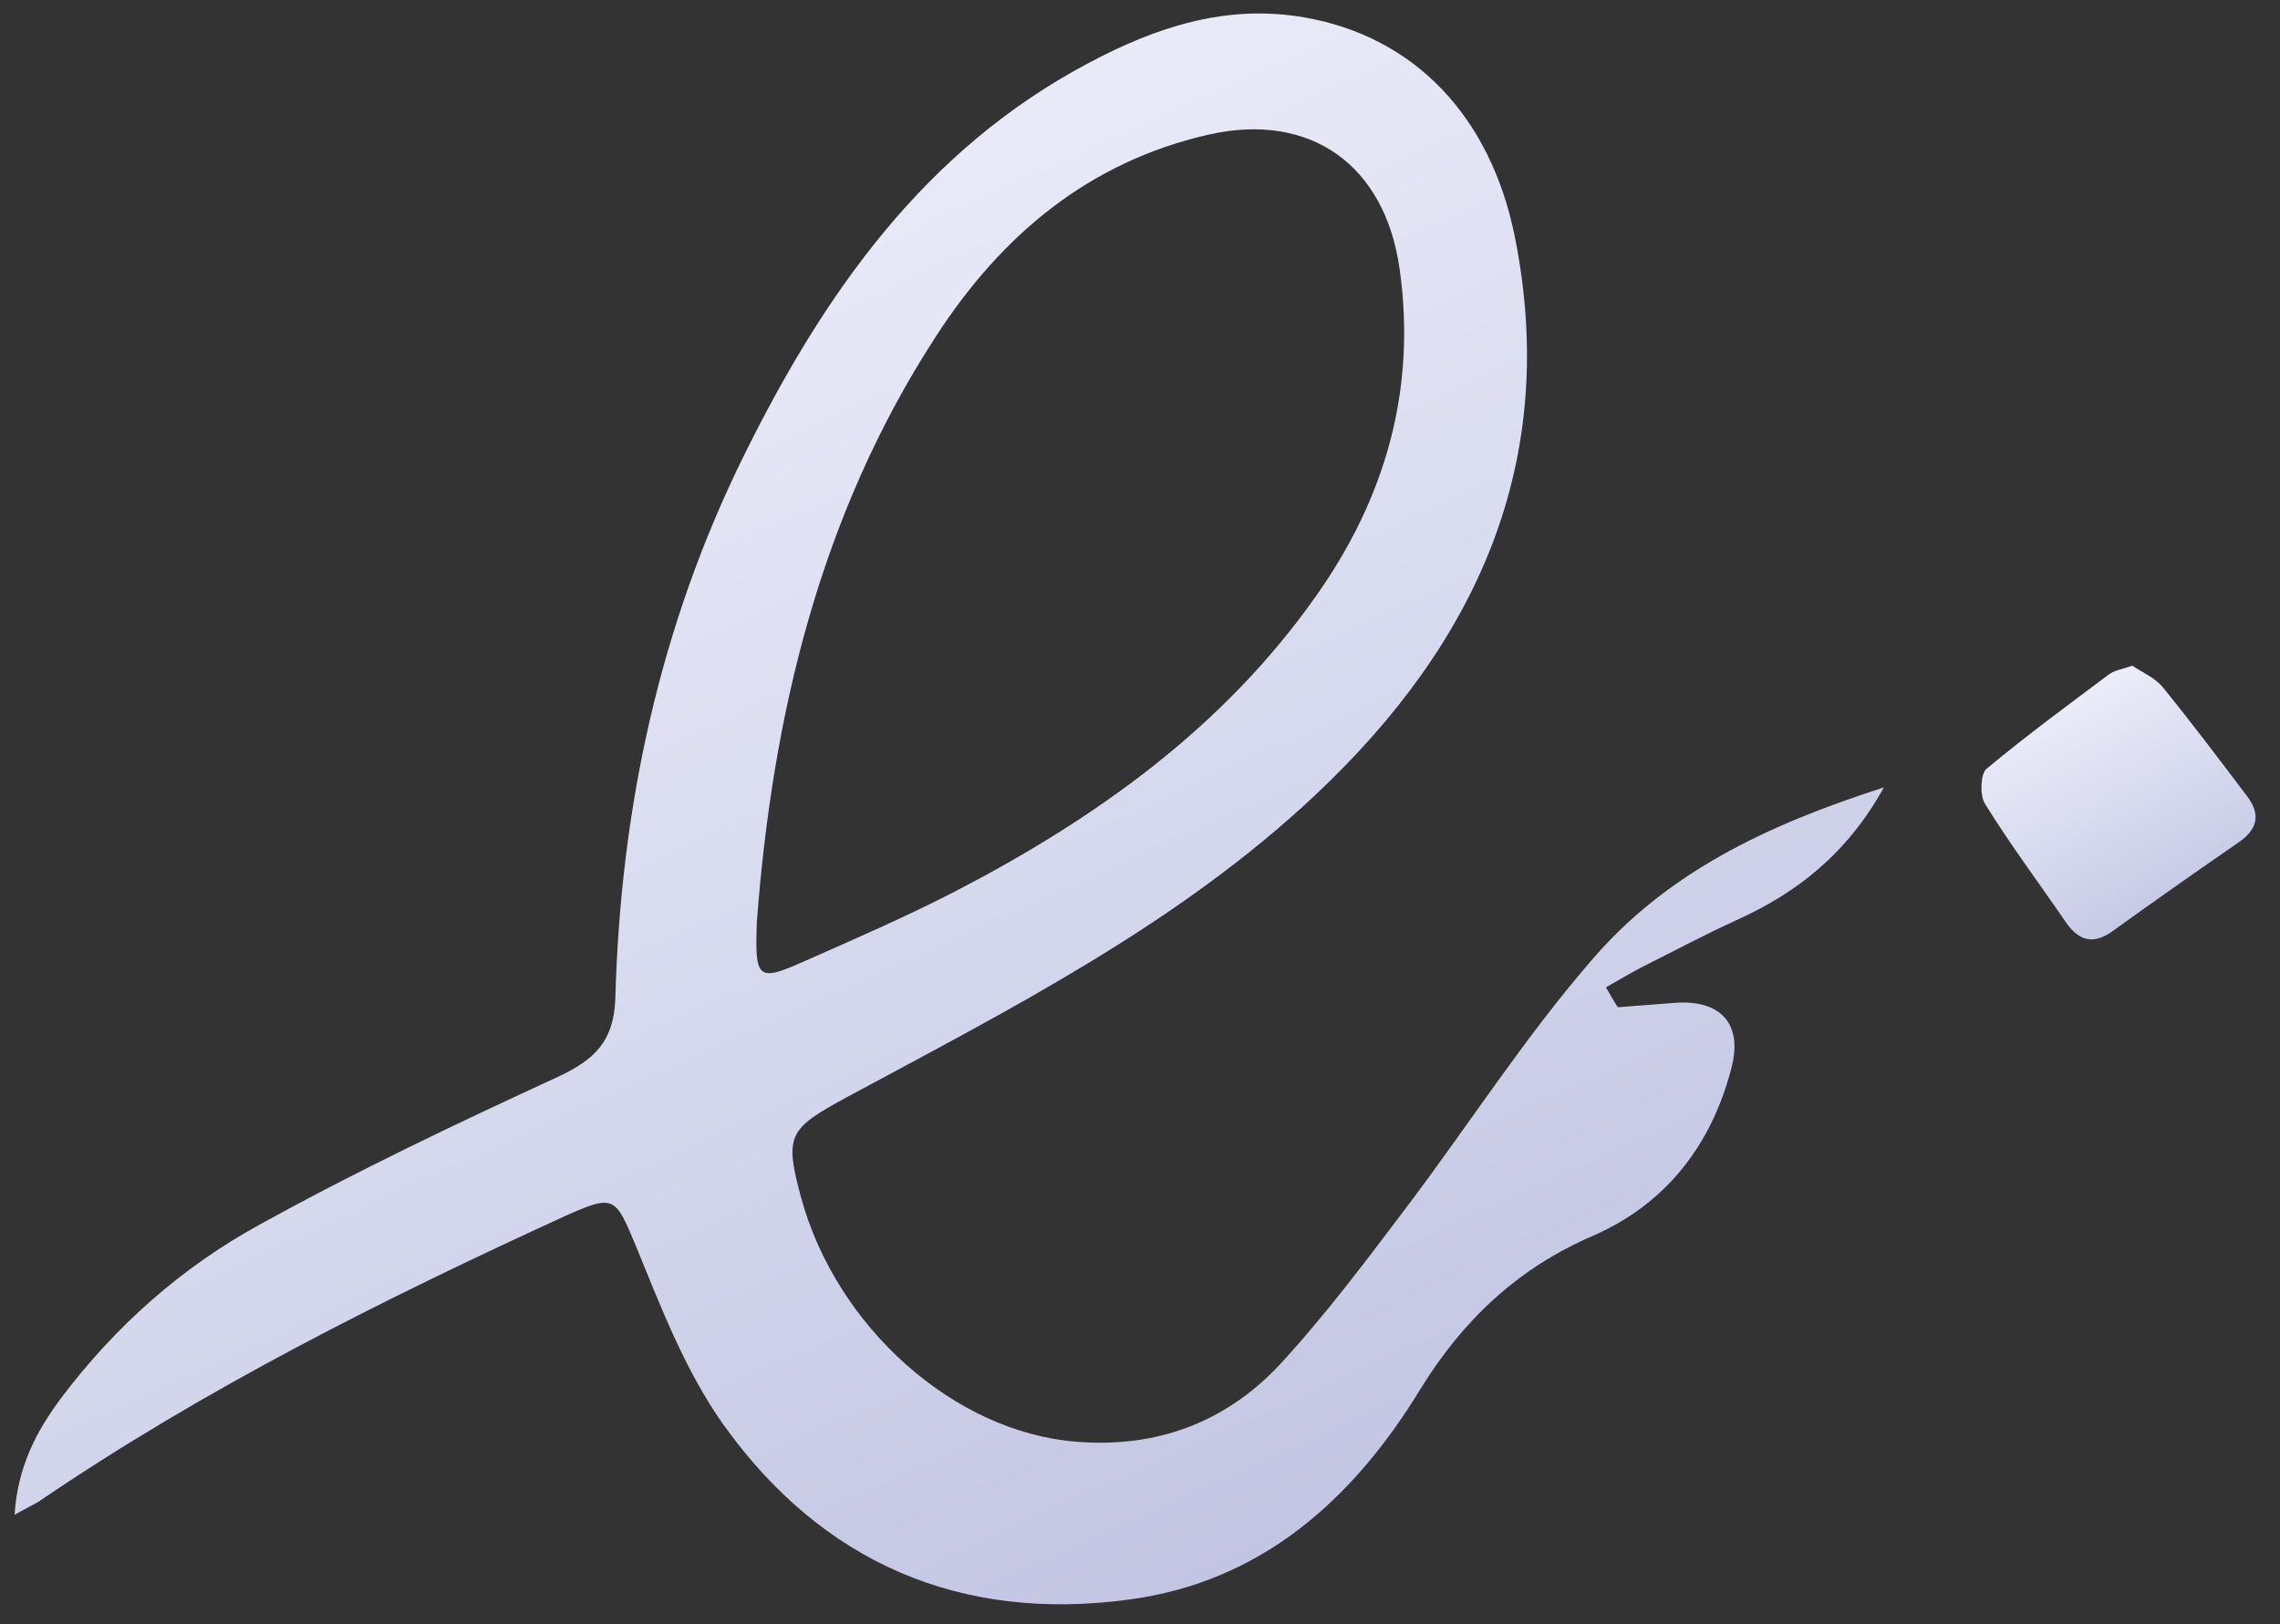 <svg width="80" height="57" viewBox="0 0 80 57" fill="none" xmlns="http://www.w3.org/2000/svg">
<rect x="0" y="0" width="80" height="57" fill="#333333" stroke="none"/>
<path d="M66.102 27.633C64.809 29.962 63.05 31.334 60.929 32.292C59.843 32.784 58.782 33.353 57.696 33.897C57.231 34.13 56.817 34.389 56.351 34.648C56.481 34.881 56.61 35.114 56.765 35.347C57.438 35.295 58.11 35.243 58.808 35.191C60.386 35.088 61.162 35.942 60.748 37.495C60.05 40.188 58.446 42.258 55.886 43.372C53.248 44.511 51.334 46.323 49.834 48.756C47.48 52.613 44.273 55.512 39.618 56.134C33.695 56.936 28.833 54.839 25.367 49.973C24.048 48.109 23.194 45.883 22.315 43.734C21.591 42 21.565 41.896 19.832 42.673C13.444 45.598 7.185 48.73 1.366 52.691C1.159 52.82 0.926 52.924 0.512 53.157C0.616 51.474 1.288 50.206 2.142 49.067C4.03 46.556 6.357 44.485 9.099 42.983C12.513 41.094 16.056 39.411 19.599 37.78C20.867 37.185 21.539 36.538 21.591 35.036C21.772 28.357 23.143 21.963 26.117 15.958C28.91 10.315 32.428 5.267 38.195 2.212C40.575 0.944 43.032 0.141 45.747 0.607C49.653 1.28 52.291 4.102 53.144 8.269C54.748 16.217 51.799 22.585 46.161 27.891C41.35 32.422 35.48 35.398 29.712 38.505C27.669 39.618 27.514 39.825 28.108 42.026C29.35 46.581 33.488 50.257 37.755 50.594C40.575 50.827 42.98 49.921 44.868 47.928C46.497 46.167 47.946 44.226 49.394 42.31C51.541 39.463 53.48 36.434 55.808 33.742C58.446 30.635 61.989 28.953 66.102 27.633ZM26.557 32.344C26.479 34.389 26.582 34.467 28.264 33.716C30.022 32.939 31.807 32.163 33.514 31.283C38.454 28.72 42.928 25.536 46.187 20.902C48.618 17.459 49.704 13.654 49.109 9.434C48.592 5.784 45.98 3.92 42.411 4.723C38.195 5.681 35.117 8.269 32.816 11.842C28.755 18.106 27.1 25.148 26.557 32.344Z" fill="url(#paint0_linear_2033_384)"/>
<path d="M74.818 23.361C75.154 23.594 75.619 23.776 75.904 24.138C76.913 25.381 77.87 26.649 78.826 27.917C79.318 28.539 79.24 29.082 78.568 29.548C77.068 30.584 75.594 31.619 74.119 32.681C73.473 33.147 72.956 33.043 72.49 32.37C71.533 30.972 70.524 29.626 69.645 28.202C69.464 27.917 69.49 27.167 69.697 26.985C71.093 25.821 72.542 24.759 73.99 23.672C74.197 23.517 74.456 23.491 74.818 23.361Z" fill="url(#paint1_linear_2033_384)"/>
<defs>
<linearGradient id="paint0_linear_2033_384" x1="13.835" y1="-3.888" x2="45.464" y2="65.786" gradientUnits="userSpaceOnUse">
<stop stop-color="#F5F6FF"/>
<stop offset="1" stop-color="#BBBEDE"/>
</linearGradient>
<linearGradient id="paint1_linear_2033_384" x1="71.478" y1="22.611" x2="77.476" y2="33.874" gradientUnits="userSpaceOnUse">
<stop stop-color="#F5F6FF"/>
<stop offset="1" stop-color="#BBBEDE"/>
</linearGradient>
</defs>
</svg>
